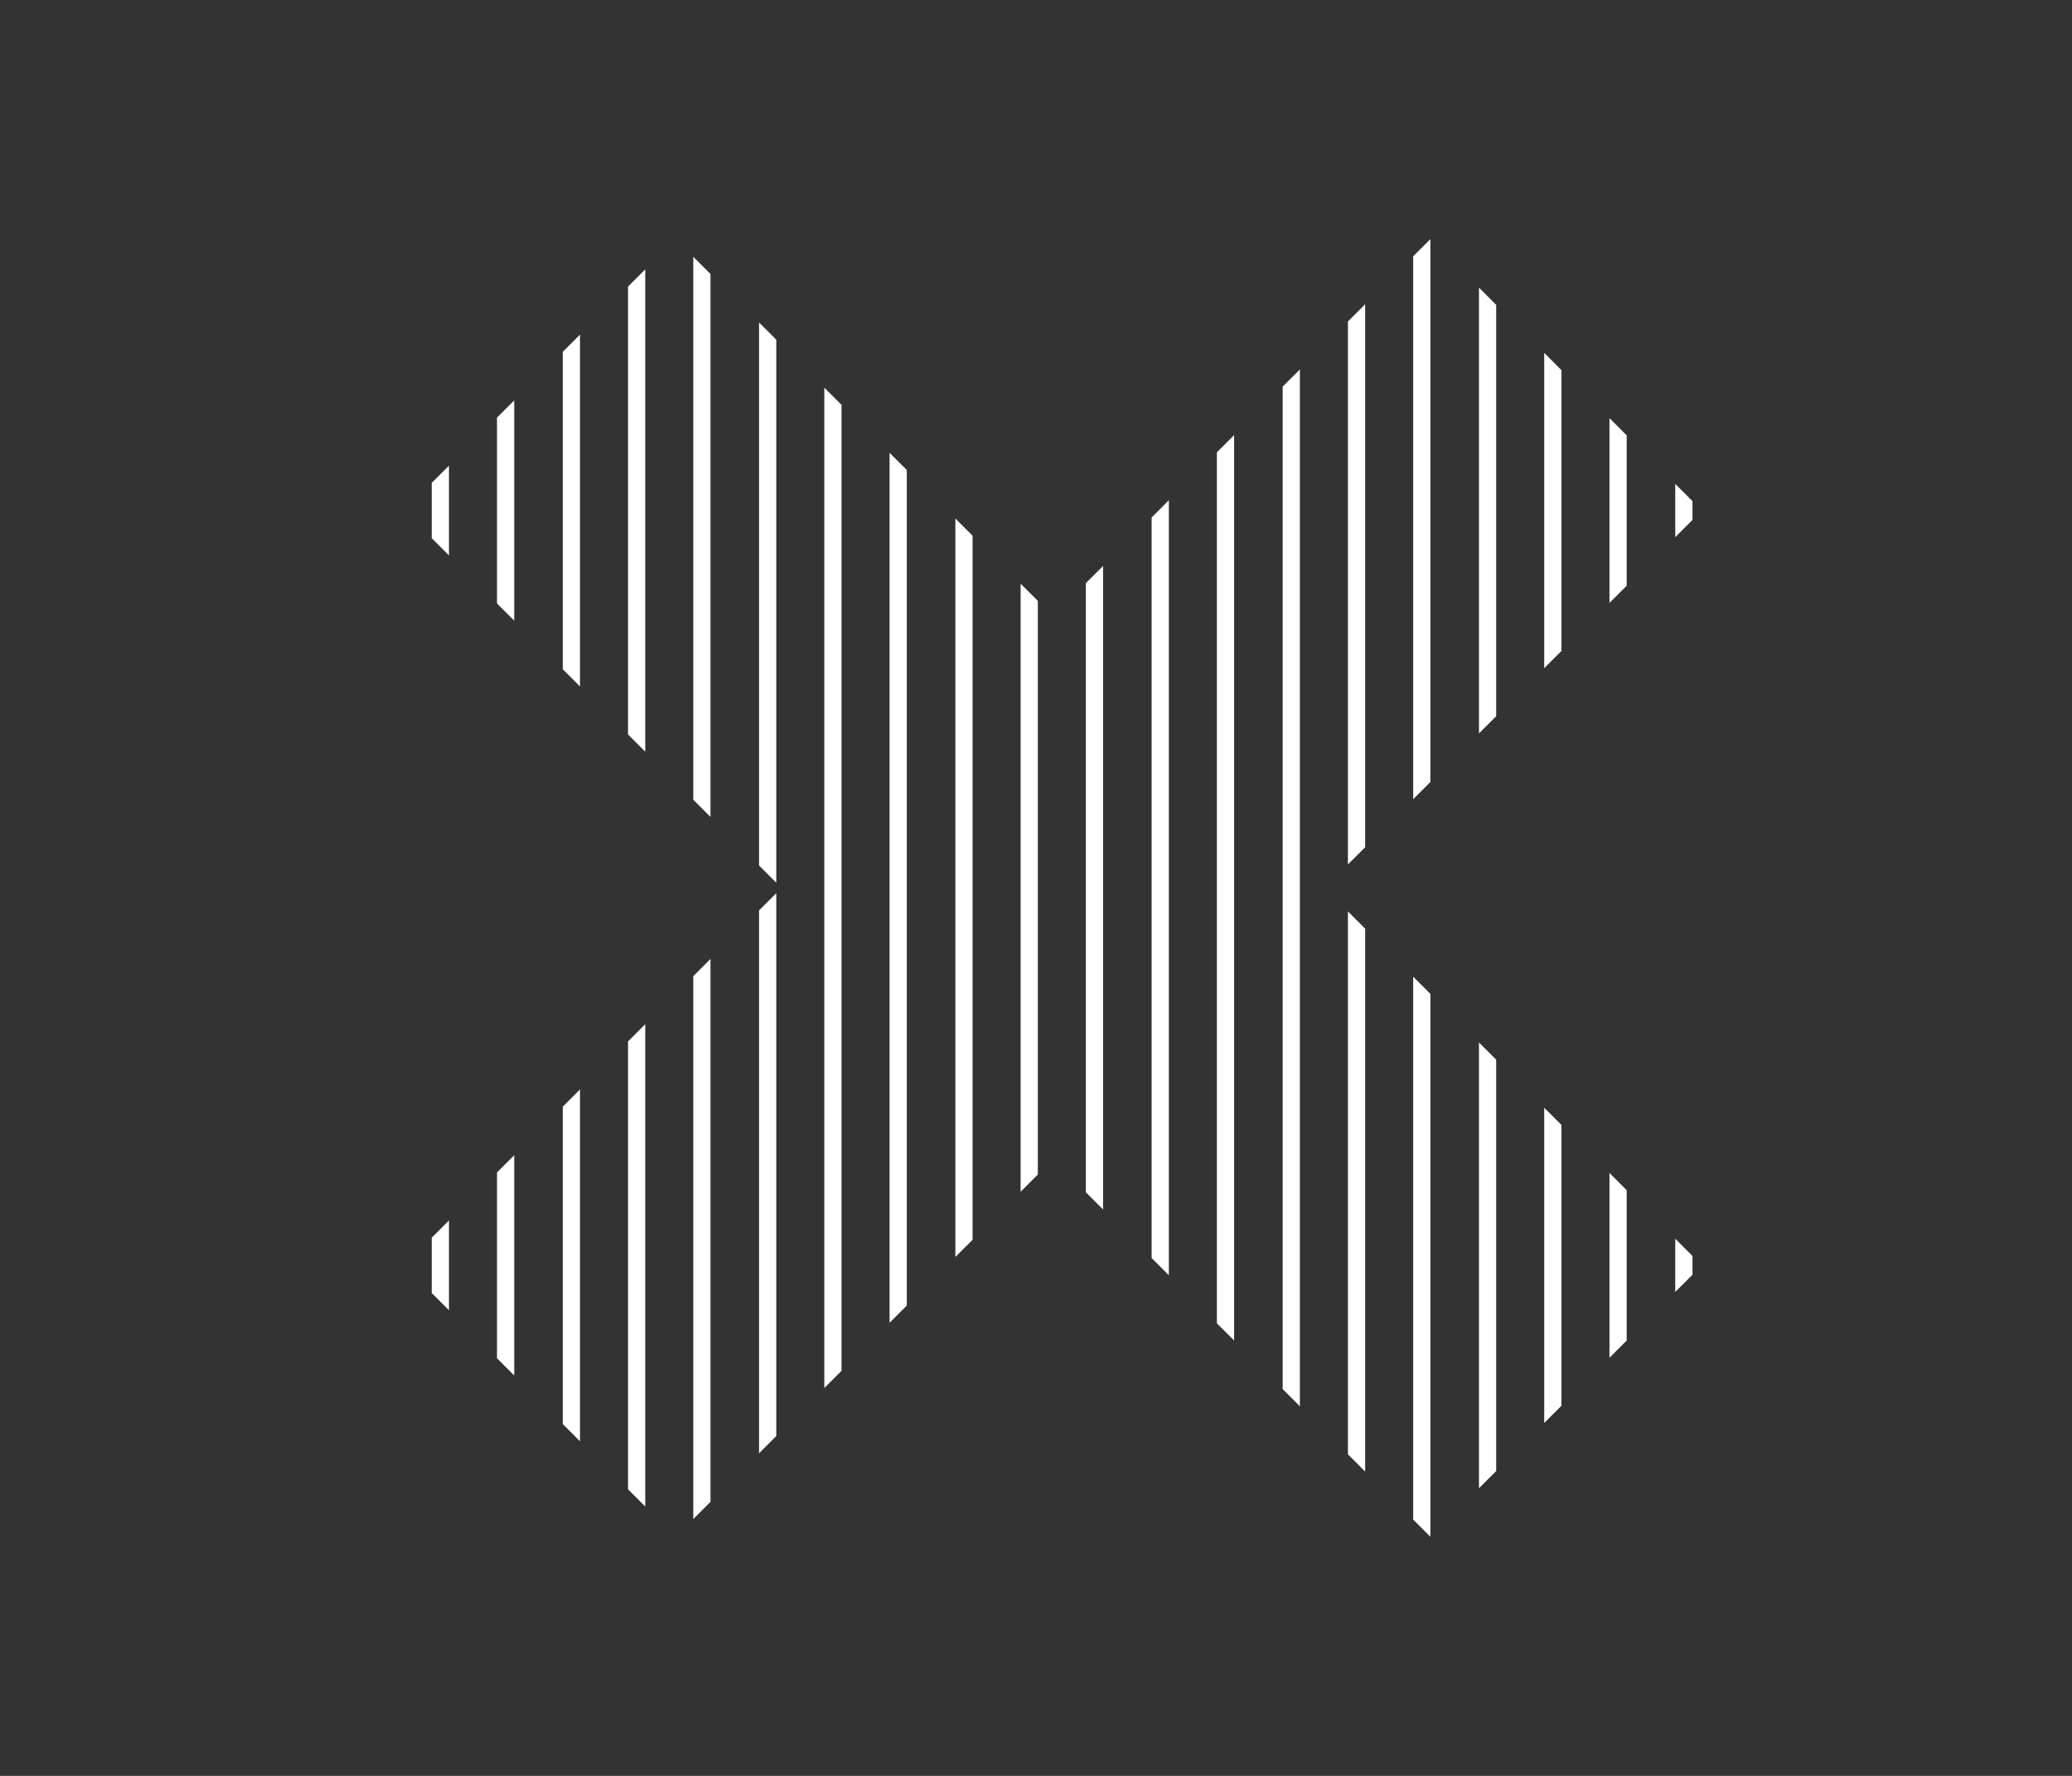 <svg id="Livello_1" data-name="Livello 1" xmlns="http://www.w3.org/2000/svg" xmlns:xlink="http://www.w3.org/1999/xlink" viewBox="0 0 39.69 34.02"><rect x="0" y="0" width="39.69" height="34.02" fill="#333333" stroke="none"/><defs><style>.cls-1{fill:none;}.cls-2{clip-path:url(#clip-path);}.cls-3{fill:#fff;}</style><clipPath id="clip-path"><polygon class="cls-1" points="32.6 9.78 27.4 4.58 20.17 11.8 12.94 4.58 7.74 9.78 14.97 17.01 7.74 24.24 12.94 29.44 20.17 22.21 27.4 29.44 32.6 24.24 25.37 17.01 32.6 9.78"/></clipPath></defs><title>x biancheTavola disegno 5</title><g class="cls-2"><rect class="cls-3" x="4.51" y="-3.28" width="0.33" height="42.39"/><rect class="cls-3" x="5.76" y="-3.28" width="0.33" height="42.39"/><rect class="cls-3" x="7.02" y="-3.28" width="0.33" height="42.39"/><rect class="cls-3" x="8.27" y="-3.28" width="0.33" height="42.39"/><rect class="cls-3" x="9.52" y="-3.28" width="0.33" height="42.39"/><rect class="cls-3" x="10.78" y="-3.28" width="0.33" height="42.39"/><rect class="cls-3" x="12.03" y="-3.28" width="0.33" height="42.39"/><rect class="cls-3" x="13.28" y="-3.28" width="0.33" height="42.39"/><rect class="cls-3" x="14.54" y="-3.28" width="0.33" height="42.39"/><rect class="cls-3" x="15.79" y="-3.28" width="0.33" height="42.39"/><rect class="cls-3" x="17.04" y="-3.28" width="0.33" height="42.39"/><rect class="cls-3" x="18.3" y="-3.28" width="0.33" height="42.39"/><rect class="cls-3" x="19.55" y="-3.28" width="0.33" height="42.39"/><rect class="cls-3" x="20.8" y="-3.28" width="0.33" height="42.39"/><rect class="cls-3" x="22.06" y="-3.28" width="0.33" height="42.39"/><rect class="cls-3" x="23.31" y="-3.28" width="0.33" height="42.39"/><rect class="cls-3" x="24.57" y="-3.28" width="0.33" height="42.39"/><rect class="cls-3" x="25.82" y="-3.28" width="0.33" height="42.39"/><rect class="cls-3" x="27.07" y="-3.28" width="0.33" height="42.39"/><rect class="cls-3" x="28.33" y="-3.28" width="0.33" height="42.39"/><rect class="cls-3" x="29.58" y="-3.28" width="0.33" height="42.39"/><rect class="cls-3" x="30.83" y="-3.28" width="0.33" height="42.39"/><rect class="cls-3" x="32.09" y="-3.28" width="0.33" height="42.39"/><rect class="cls-3" x="33.34" y="-3.28" width="0.33" height="42.39"/><rect class="cls-3" x="34.59" y="-3.28" width="0.33" height="42.39"/><rect class="cls-3" x="35.85" y="-3.28" width="0.33" height="42.39"/><rect class="cls-3" x="37.1" y="-3.28" width="0.33" height="42.39"/><rect class="cls-3" x="38.35" y="-3.28" width="0.33" height="42.39"/><rect class="cls-3" x="39.61" y="-3.28" width="0.33" height="42.39"/></g></svg>